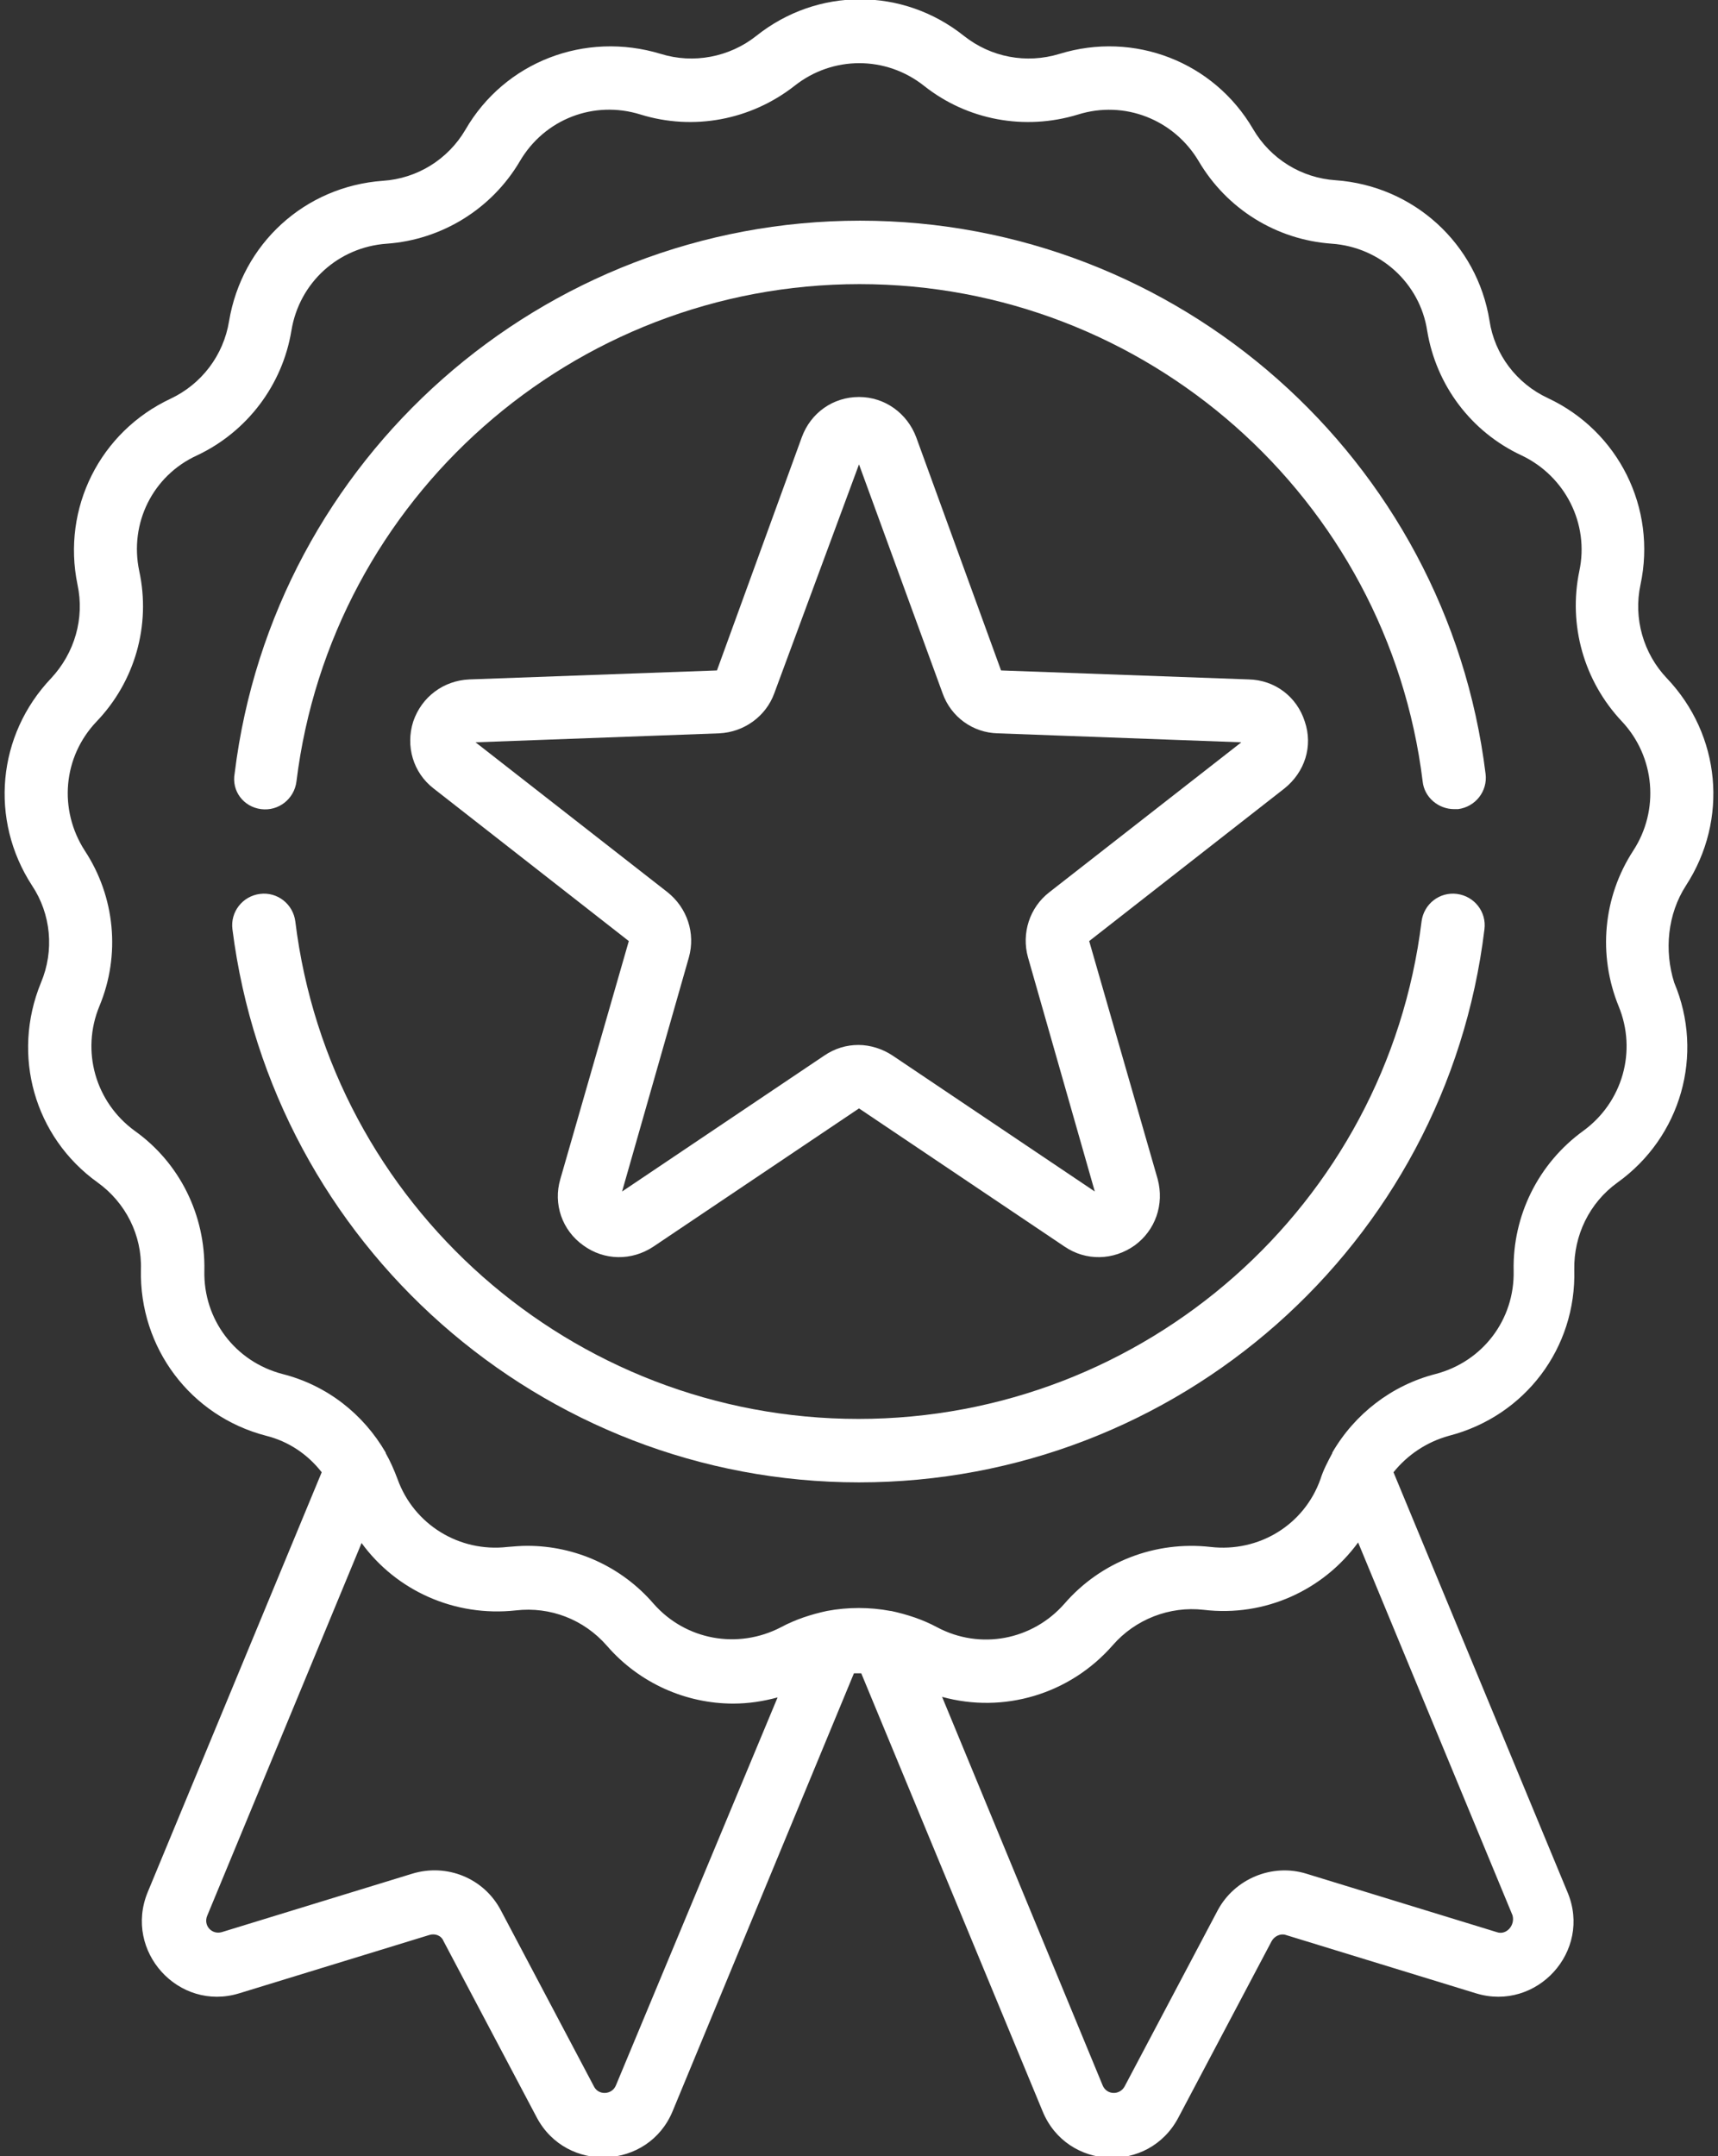 <svg xmlns="http://www.w3.org/2000/svg" xmlns:xlink="http://www.w3.org/1999/xlink" xml:space="preserve" id="Ebene_1" x="0" y="0" style="enable-background:new 0 0 306 384" version="1.1" viewBox="0 0 306 384"><rect x="0" y="0" width="306" height="384" fill="#333333" stroke="none"/><style>.st1{fill:#fff}</style><defs><path id="SVGID_1_" d="M0 0h306v384H0z"/></defs><clipPath id="SVGID_00000159436363670632314530000014998863178289039757_"><use xlink:href="#SVGID_1_" style="overflow:visible"/></clipPath><path d="M300.3 157.7c7.6-11.7 6.2-26.8-3.4-36.9-4.2-4.4-6-10.7-4.7-16.7 2.9-13.6-3.9-27.3-16.5-33.2-5.6-2.6-9.5-7.8-10.4-13.8-2.2-13.7-13.5-24-27.4-25-6.1-.4-11.6-3.8-14.7-9.1-7-12-21.2-17.5-34.5-13.4-5.9 1.8-12.2.6-17-3.2-10.9-8.7-26.1-8.7-37 0-4.8 3.8-11.2 5-17 3.2-13.5-4.1-27.8 1.4-34.8 13.5-3.1 5.3-8.6 8.7-14.7 9.1-13.9 1-25.1 11.2-27.4 25-1 6.1-4.9 11.2-10.4 13.8-12.6 5.9-19.4 19.5-16.6 33.1 1.3 6-.5 12.2-4.7 16.7-9.6 10.1-11 25.2-3.4 36.9 3.4 5.1 4 11.6 1.6 17.3-5.3 12.9-1.2 27.5 10.1 35.6 5 3.6 7.9 9.4 7.7 15.5-.3 13.9 8.8 26.1 22.3 29.6 4 1 7.4 3.3 9.9 6.5l-31 74.8c-4.3 10.5 5.5 21.3 16.3 18l33.9-10.4c1-.3 2.1.1 2.5 1.1l16.6 31.4c5.3 10 19.9 9.3 24.2-1.1l32.3-78h1.3l32.3 78c4.3 10.5 18.9 11.2 24.2 1.1l16.6-31.4c.5-.9 1.6-1.4 2.5-1.1l33.9 10.4c10.8 3.3 20.7-7.5 16.3-18l-31-74.8c2.5-3.1 5.9-5.4 9.9-6.5 13.5-3.5 22.7-15.6 22.3-29.6-.1-6.1 2.7-11.9 7.7-15.5 11.3-8.1 15.5-22.8 10.1-35.6-1.8-5.7-1.2-12.2 2.1-17.3zM109.7 371.4c-.7 1.7-3.1 1.8-3.9.2l-16.6-31.4c-3-5.7-9.6-8.4-15.8-6.5l-33.9 10.4c-1.8.5-3.3-1.2-2.6-2.9l27.5-66.4c6.2 8.5 16.6 13.2 27.5 12 6.1-.7 12.1 1.6 16.2 6.3 5.8 6.7 14.1 10.3 22.5 10.3 2.7 0 5.3-.4 7.9-1.1l-28.8 69.1zm156.9-27.3-33.9-10.4c-6.1-1.9-12.8.9-15.8 6.5l-16.6 31.4c-.9 1.6-3.2 1.5-3.9-.2l-28.6-69.2c10.9 3 22.7-.4 30.4-9.2 4-4.6 10.1-7 16.2-6.3 10.9 1.3 21.3-3.5 27.5-12l27.5 66.4c.5 1.8-1.1 3.6-2.8 3zm24.3-192.6c-5.4 8.3-6.3 18.6-2.6 27.7 3.3 8 .7 17.1-6.3 22.2-8 5.8-12.6 15.1-12.4 24.9.2 8.7-5.5 16.2-13.9 18.4-7.8 2-14.4 7.1-18.4 14v.1c-.8 1.5-1.6 3-2.1 4.6-2.9 8.2-11 13.1-19.6 12.1-9.8-1.1-19.5 2.6-26 10.1-5.7 6.5-15 8.3-22.7 4.2-2.6-1.4-5.4-2.3-8.2-2.9h-.1c-3.7-.7-7.6-.7-11.3 0-2.8.6-5.6 1.5-8.2 2.9-7.7 4-17 2.3-22.7-4.2-5.7-6.6-13.9-10.3-22.5-10.3-1.1 0-2.3.1-3.5.2-8.6 1-16.7-4-19.6-12.1-.6-1.6-1.3-3.2-2.1-4.6v-.1c-4-6.9-10.5-12-18.4-14-8.4-2.2-14.1-9.7-13.9-18.4.2-9.9-4.4-19.2-12.4-24.9-7-5.1-9.6-14.2-6.3-22.2 3.8-9.1 2.8-19.5-2.6-27.7-4.7-7.3-3.9-16.7 2.1-23 6.8-7.1 9.7-17.1 7.6-26.8-1.8-8.5 2.4-17 10.3-20.6 8.9-4.2 15.2-12.5 16.8-22.2 1.4-8.6 8.4-14.9 17-15.5 9.8-.7 18.7-6.2 23.7-14.7 4.4-7.5 13.2-10.9 21.5-8.3 9.4 2.9 19.6 1 27.4-5.1 6.8-5.4 16.3-5.4 23.1 0 7.7 6.1 17.9 8 27.4 5.1 8.3-2.6 17.1.9 21.5 8.3 5 8.5 13.8 14 23.7 14.7 8.6.6 15.7 7 17 15.5 1.6 9.7 7.8 18 16.8 22.2 7.8 3.7 12.1 12.2 10.3 20.6-2 9.6.8 19.6 7.6 26.8 5.9 6.3 6.7 15.8 2 23zm0 0" style="clip-path:url(#SVGID_00000159436363670632314530000014998863178289039757_);fill:#fff"/><path d="M46.5 144.1c3.1.4 5.9-1.8 6.3-4.9 6.2-50.5 49.3-88.6 100.3-88.6s94.1 38.1 100.3 88.6c.3 2.8 2.8 4.9 5.6 4.9h.7c3.1-.4 5.3-3.2 4.9-6.3-6.9-56.1-54.8-98.5-111.4-98.5-56.6 0-104.5 42.3-111.4 98.4-.6 3.2 1.6 6 4.7 6.4zM259.5 159.2c-3.1-.4-5.9 1.8-6.3 4.9-6.2 50.5-49.3 88.6-100.3 88.6s-94.1-38.1-100.3-88.6c-.4-3.1-3.2-5.3-6.3-4.9-3.1.4-5.3 3.2-4.9 6.3 7.1 56.1 55 98.5 111.6 98.5 56.7 0 104.6-42.3 111.4-98.5.4-3.1-1.8-5.9-4.9-6.3zm0 0" class="st1"/><path d="M232.4 128.5c-1.4-4.4-5.3-7.4-10-7.5l-44.1-1.6-15.1-41.5c-1.6-4.3-5.6-7.2-10.2-7.2s-8.6 2.8-10.2 7.2l-15.1 41.5-44.1 1.6c-4.6.2-8.5 3.1-10 7.5-1.4 4.4 0 9.1 3.6 11.9l34.8 27.2L99.8 210c-1.3 4.4.3 9.1 4.1 11.8 3.7 2.7 8.6 2.8 12.5.2l36.6-24.6 36.6 24.6c3.8 2.6 8.7 2.5 12.5-.2 3.7-2.7 5.3-7.3 4.1-11.8L194 167.6l34.8-27.2c3.6-2.9 5.1-7.5 3.6-11.9zm-45.5 30.4c-3.5 2.7-5 7.3-3.8 11.6l11.9 41.7-36-24.2c-1.8-1.2-4-1.9-6.1-1.9-2.1 0-4.2.6-6.1 1.9l-36 24.2 11.9-41.7c1.2-4.3-.3-8.8-3.8-11.6l-34.2-26.7 43.4-1.6c4.4-.2 8.3-3 9.8-7.1L153 82.7l14.9 40.8c1.5 4.2 5.4 7 9.8 7.1l43.4 1.6-34.2 26.7zm0 0" class="st1"/></svg>